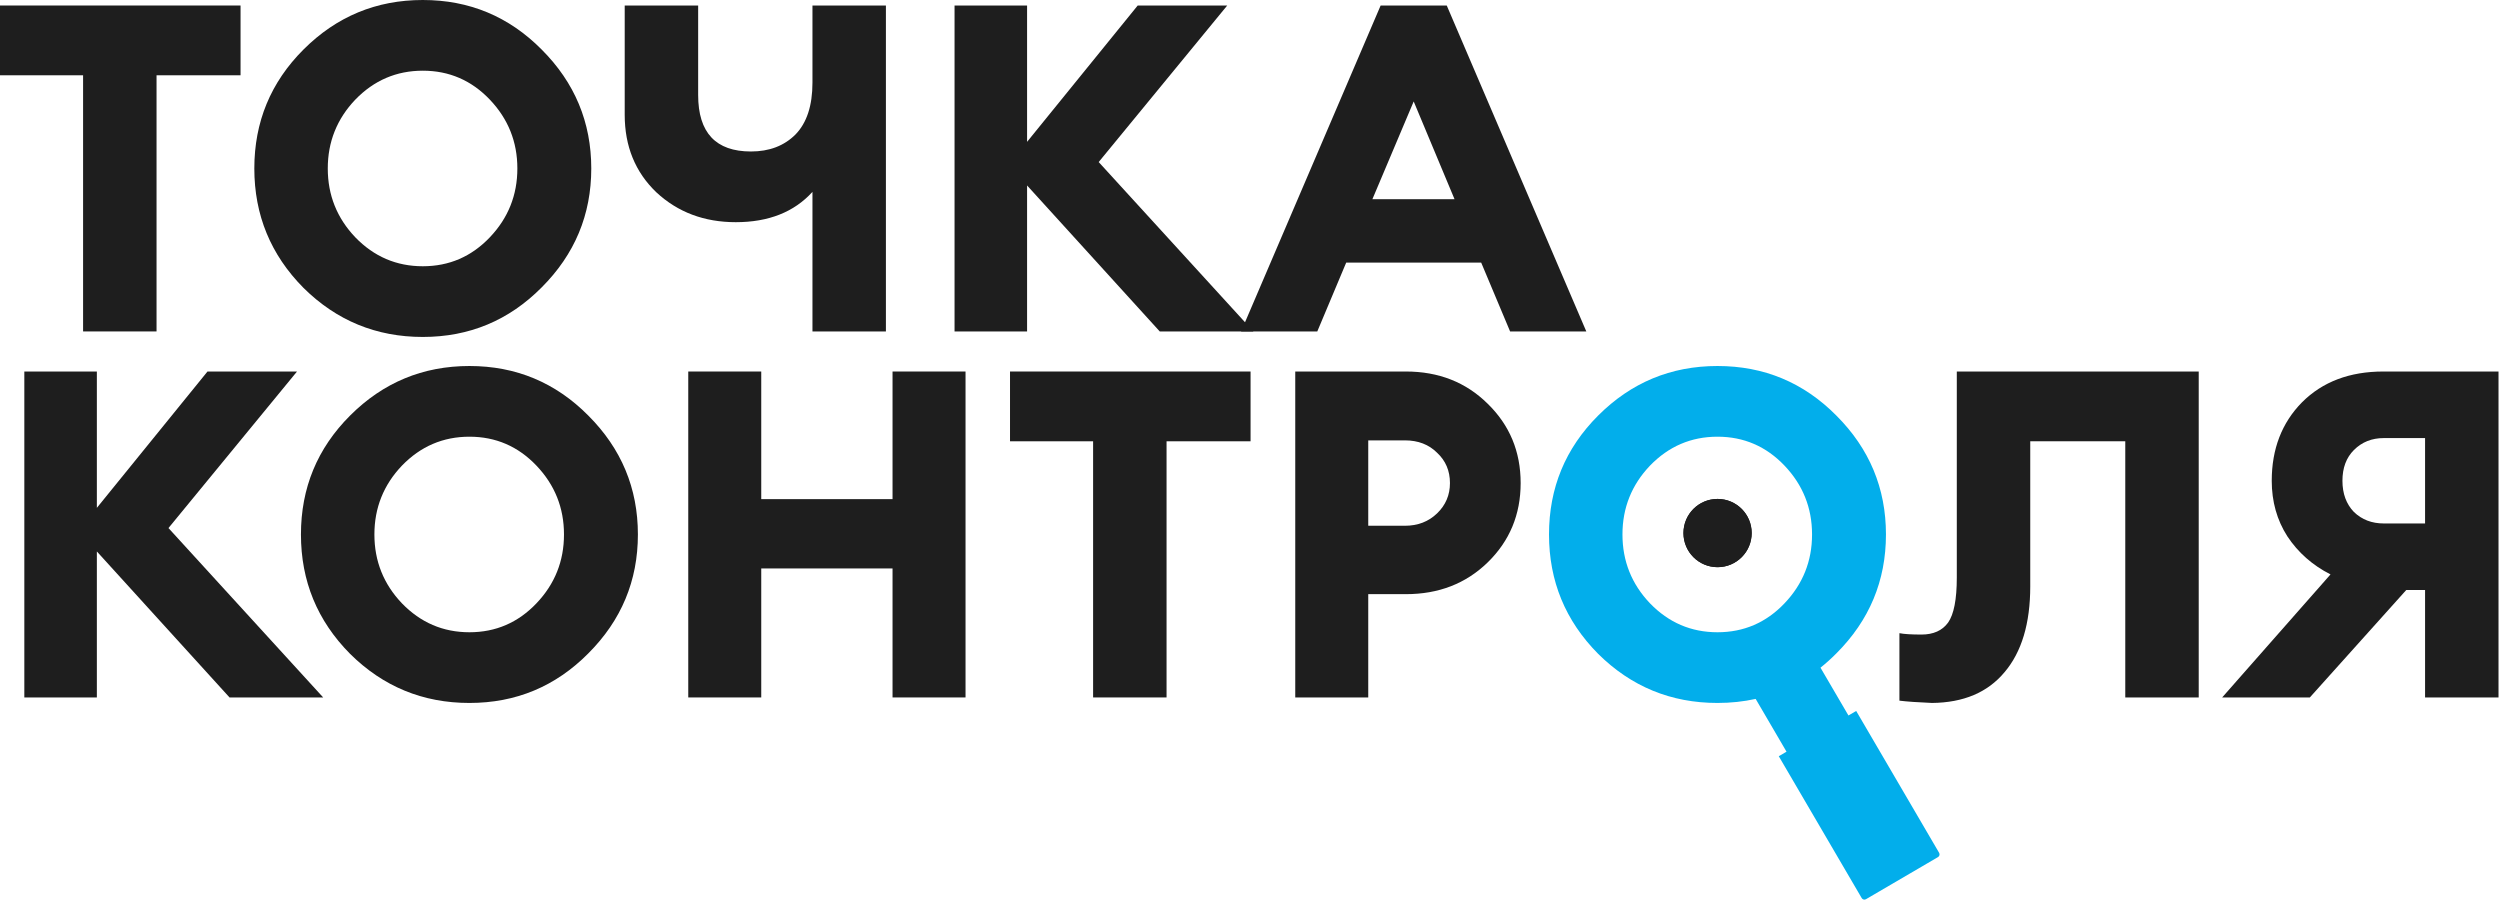 <?xml version="1.0" encoding="UTF-8"?> <svg xmlns="http://www.w3.org/2000/svg" width="806" height="291" viewBox="0 0 806 291" fill="none"><path d="M26.788 106.856V24.272H0V1.776H77.552V24.272H50.468V106.856H26.788Z" fill="#1E1E1E"></path><path d="M114.554 76.516C120.573 82.732 127.825 85.84 136.31 85.84C144.796 85.84 151.998 82.732 157.918 76.516C163.838 70.3 166.798 62.9 166.798 54.316C166.798 45.732 163.838 38.332 157.918 32.116C151.998 25.9 144.796 22.792 136.31 22.792C127.825 22.792 120.573 25.9 114.554 32.116C108.634 38.332 105.674 45.732 105.674 54.316C105.674 62.9 108.634 70.3 114.554 76.516ZM174.642 92.648C164.085 103.304 151.308 108.632 136.31 108.632C121.313 108.632 108.486 103.353 97.83 92.796C87.273 82.14 81.994 69.313 81.994 54.316C81.994 39.319 87.273 26.541 97.83 15.984C108.486 5.328 121.313 0 136.31 0C151.308 0 164.085 5.328 174.642 15.984C185.298 26.64 190.626 39.417 190.626 54.316C190.626 69.215 185.298 81.992 174.642 92.648Z" fill="#1E1E1E"></path><path d="M285.617 106.856H261.937V61.864C256.017 68.376 247.778 71.632 237.221 71.632C227.058 71.632 218.524 68.425 211.617 62.012C204.809 55.5 201.405 47.163 201.405 37V1.776H225.085V30.636C225.085 42.772 230.758 48.84 242.105 48.84C248.025 48.84 252.81 47.015 256.461 43.364C260.112 39.615 261.937 34.04 261.937 26.64V1.776H285.617V106.856Z" fill="#1E1E1E"></path><path d="M373.902 106.856L331.13 59.792V106.856H307.746V1.776H331.13V45.732L366.798 1.776H395.658L354.218 52.244L404.094 106.856H373.902Z" fill="#1E1E1E"></path><path d="M400.127 106.856L445.119 1.776H466.431L511.423 106.856H486.855L477.531 84.656H434.019L424.695 106.856H400.127ZM455.775 32.708L442.455 64.232H468.947L455.775 32.708Z" fill="#1E1E1E"></path><path d="M74 224.856L31.228 177.792V224.856H7.844V119.776H31.228V163.732L66.896 119.776H95.756L54.316 170.244L104.192 224.856H74Z" fill="#1E1E1E"></path><path d="M129.586 194.516C135.604 200.732 142.856 203.84 151.342 203.84C159.827 203.84 167.03 200.732 172.95 194.516C178.87 188.3 181.83 180.9 181.83 172.316C181.83 163.732 178.87 156.332 172.95 150.116C167.03 143.9 159.827 140.792 151.342 140.792C142.856 140.792 135.604 143.9 129.586 150.116C123.666 156.332 120.706 163.732 120.706 172.316C120.706 180.9 123.666 188.3 129.586 194.516ZM189.674 210.648C179.116 221.304 166.339 226.632 151.342 226.632C136.344 226.632 123.518 221.353 112.862 210.796C102.304 200.14 97.026 187.313 97.026 172.316C97.026 157.319 102.304 144.541 112.862 133.984C123.518 123.328 136.344 118 151.342 118C166.339 118 179.116 123.328 189.674 133.984C200.33 144.64 205.658 157.417 205.658 172.316C205.658 187.215 200.33 199.992 189.674 210.648Z" fill="#1E1E1E"></path><path d="M221.895 224.856V119.776H245.427V160.92H287.755V119.776H311.287V224.856H287.755V183.268H245.427V224.856H221.895Z" fill="#1E1E1E"></path><path d="M352.417 224.856V142.272H325.629V119.776H403.181V142.272H376.097V224.856H352.417Z" fill="#1E1E1E"></path><path d="M479.602 130.136C486.706 137.043 490.258 145.577 490.258 155.74C490.258 165.903 486.706 174.437 479.602 181.344C472.597 188.152 463.815 191.556 453.258 191.556H441.122V224.856H417.59V119.776H453.258C463.815 119.776 472.597 123.229 479.602 130.136ZM467.466 155.74C467.466 151.793 466.085 148.537 463.322 145.972C460.658 143.308 457.205 141.976 452.962 141.976H441.122V169.504H452.962C457.106 169.504 460.559 168.172 463.322 165.508C466.085 162.844 467.466 159.588 467.466 155.74Z" fill="#1E1E1E"></path><path d="M630.872 186.228V119.776H708.868V224.856H685.188V142.272H654.552V189.04C654.552 200.979 651.789 210.204 646.264 216.716C640.837 223.228 633.043 226.533 622.88 226.632C618.243 226.435 614.74 226.188 612.372 225.892V204.136C613.852 204.432 616.22 204.58 619.476 204.58C623.324 204.58 626.185 203.297 628.06 200.732C629.935 198.068 630.872 193.233 630.872 186.228Z" fill="#1E1E1E"></path><path d="M781.842 224.856V190.224H775.774L744.694 224.856H716.426L751.354 185.192C745.533 182.232 740.896 178.137 737.442 172.908C734.088 167.679 732.41 161.709 732.41 155C732.41 144.739 735.666 136.303 742.178 129.692C748.789 123.081 757.521 119.776 768.374 119.776H805.522V224.856H781.842ZM758.902 145.084C756.436 147.551 755.202 150.856 755.202 155C755.202 159.144 756.436 162.499 758.902 165.064C761.468 167.531 764.674 168.764 768.522 168.764H781.842V141.236H768.522C764.674 141.236 761.468 142.519 758.902 145.084Z" fill="#1E1E1E"></path><path d="M564.744 171.856C564.744 177.931 559.819 182.856 553.744 182.856C547.669 182.856 542.744 177.931 542.744 171.856C542.744 165.781 547.669 160.856 553.744 160.856C559.819 160.856 564.744 165.781 564.744 171.856Z" fill="#1E1E1E"></path><path fill-rule="evenodd" clip-rule="evenodd" d="M598.435 229.214L625.176 274.953C625.454 275.43 625.294 276.043 624.817 276.322L601.585 289.904C601.108 290.182 600.496 290.022 600.217 289.545L573.477 243.806L575.973 242.347L566.023 225.328C562.102 226.197 558 226.632 553.717 226.632C538.719 226.632 525.893 221.353 515.237 210.796C504.679 200.14 499.401 187.313 499.401 172.316C499.401 157.319 504.679 144.541 515.237 133.984C525.893 123.328 538.719 118 553.717 118C568.714 118 581.491 123.328 592.049 133.984C602.705 144.64 608.033 157.417 608.033 172.316C608.033 187.215 602.705 199.992 592.049 210.648C590.396 212.316 588.689 213.853 586.928 215.26L595.939 230.674L598.435 229.214ZM553.717 203.84C545.231 203.84 537.979 200.732 531.961 194.516C526.041 188.3 523.081 180.9 523.081 172.316C523.081 163.732 526.041 156.332 531.961 150.116C537.979 143.9 545.231 140.792 553.717 140.792C562.202 140.792 569.405 143.9 575.325 150.116C581.245 156.332 584.205 163.732 584.205 172.316C584.205 180.9 581.245 188.3 575.325 194.516C569.405 200.732 562.202 203.84 553.717 203.84Z" fill="#02AEEB"></path><path fill-rule="evenodd" clip-rule="evenodd" d="M564.744 171.856C564.744 177.931 559.819 182.856 553.744 182.856C547.669 182.856 542.744 177.931 542.744 171.856C542.744 165.781 547.669 160.856 553.744 160.856C559.819 160.856 564.744 165.781 564.744 171.856Z" fill="#1E1E1E"></path></svg> 